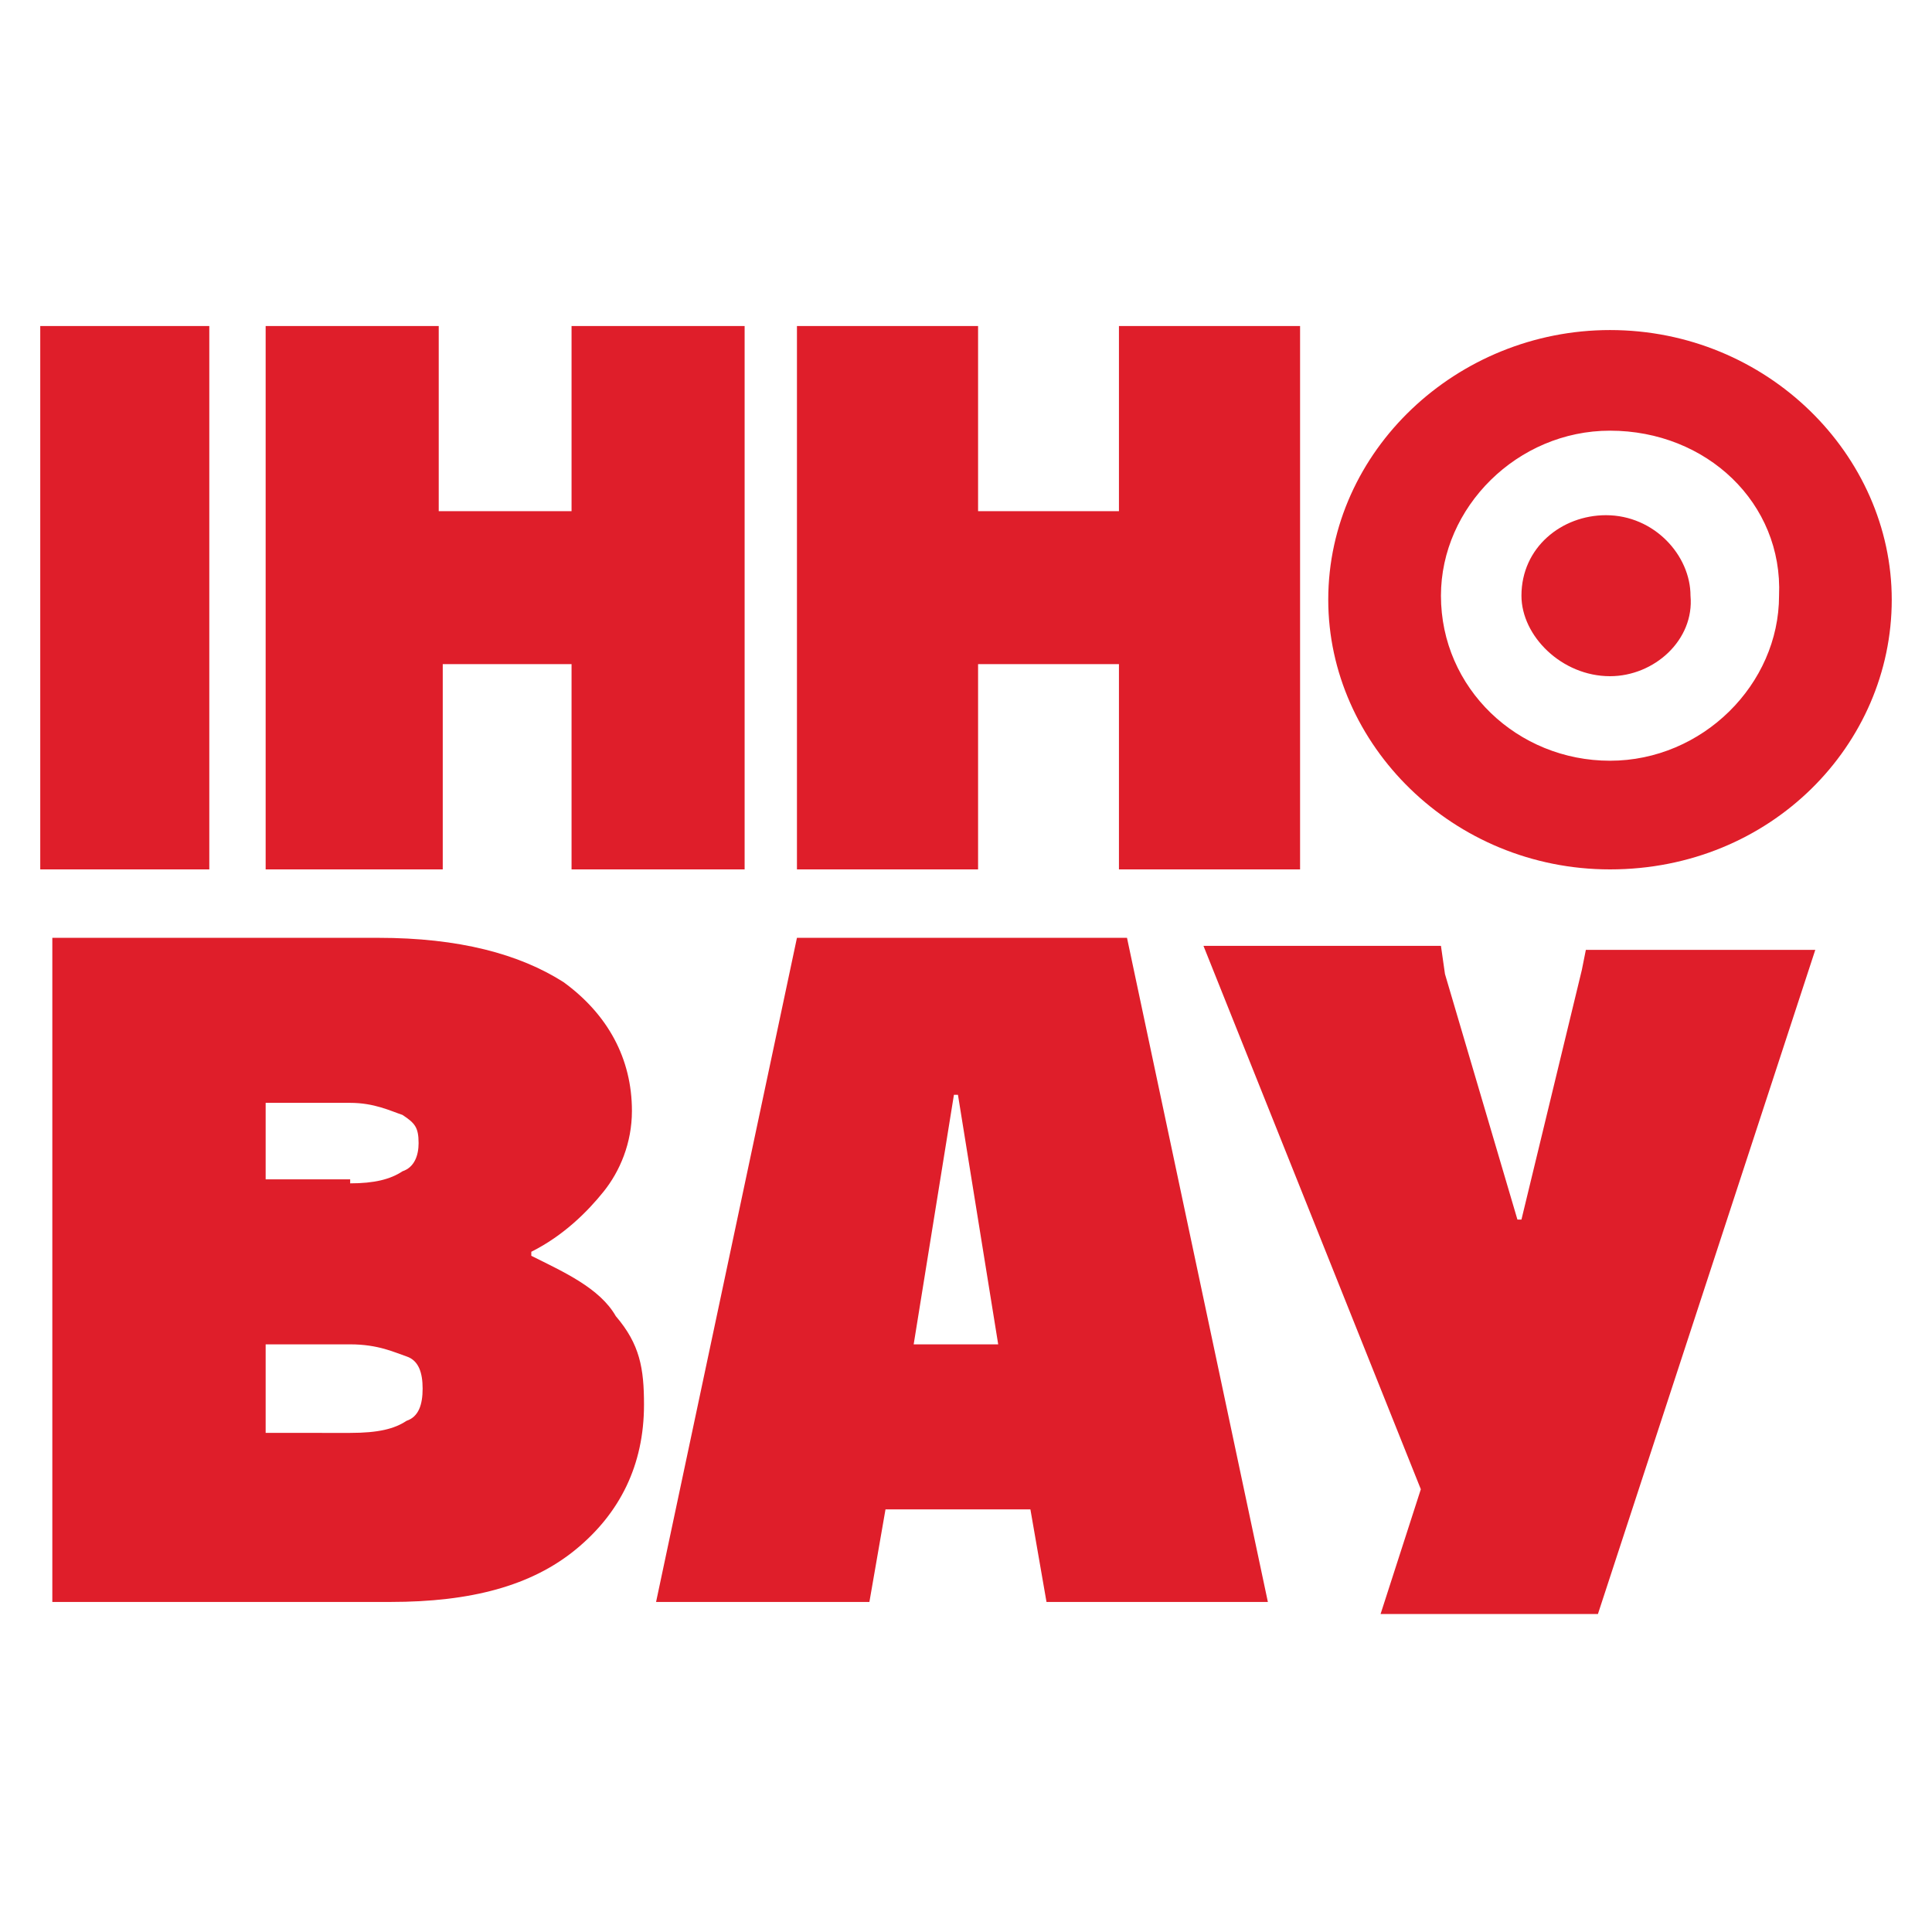 <?xml version="1.0" encoding="utf-8"?>
<!-- Generator: Adobe Illustrator 22.0.1, SVG Export Plug-In . SVG Version: 6.00 Build 0)  -->
<svg version="1.1" id="Layer_1" xmlns="http://www.w3.org/2000/svg" xmlns:xlink="http://www.w3.org/1999/xlink" x="0px" y="0px"
	 width="48px" height="48px" viewBox="0 0 48 48" style="enable-background:new 0 0 48 48;" xml:space="preserve">
<style type="text/css">
	.st0{fill:#DF1E2A;}
	.st1{fill:#FFFFFF;}
	.st2{fill:#DF1E2A;stroke:#DF202B;stroke-width:0.25;stroke-miterlimit:10;}
	.st3{fill:#DF1F27;}
	.st4{fill:#E8506A;}
</style>
<g>
	<path class="st0" d="M5.2,8.1v13.5H1V8.1H5.2z"/>
	<path class="st0" d="M14.3,16.5H11v5.1H6.6V8.1h4.3v4.6h3.3V8.1h4.3v13.5h-4.3v-5.1H14.3z"/>
	<path class="st0" d="M27.8,16.5h-3.5v5.1h-4.5V8.1h4.5v4.6h3.5V8.1h4.5v13.5h-4.5V16.5z"/>
	<path class="st0" d="M9.4,23.3c2,0,3.5,0.4,4.6,1.1c1.1,0.8,1.7,1.9,1.7,3.2c0,0.8-0.3,1.5-0.7,2c-0.4,0.5-1,1.1-1.8,1.5v0.1
		c0.8,0.4,1.7,0.8,2.1,1.5c0.6,0.7,0.7,1.3,0.7,2.2c0,1.5-0.6,2.7-1.7,3.6c-1.1,0.9-2.6,1.3-4.6,1.3H1.3V23.3H9.4z M8.7,29.4
		c0.6,0,1-0.1,1.3-0.3c0.3-0.1,0.4-0.4,0.4-0.7c0-0.4-0.1-0.5-0.4-0.7c-0.3-0.1-0.7-0.3-1.3-0.3H6.6v1.9H8.7z M8.7,35.6
		c0.7,0,1.1-0.1,1.4-0.3c0.3-0.1,0.4-0.4,0.4-0.8c0-0.4-0.1-0.7-0.4-0.8c-0.3-0.1-0.7-0.3-1.4-0.3H6.6v2.2H8.7z"/>
	<path class="st0" d="M19.8,23.3H28l3.5,16.5H26l-0.4-2.3H22l-0.4,2.3h-5.3L19.8,23.3z M24.8,33.4l-1-6.2h-0.1l-1,6.2H24.8z"/>
	<path class="st0" d="M35.3,37l-5.4-13.5h5.9l0.1,0.7l1.8,6.1h0.1l1.5-6.2l0.1-0.5h5.7l-5.4,16.5h-5.4L35.3,37z"/>
	<path class="st0" d="M40,21.6c-3.9,0-7-3.1-7-6.7c0-3.7,3.2-6.7,7-6.7c3.9,0,7,3.1,7,6.7C47,18.5,44,21.6,40,21.6z M40,10.7
		c-2.3,0-4.2,1.9-4.2,4.1c0,2.3,1.9,4.1,4.2,4.1c2.3,0,4.2-1.9,4.2-4.1C44.3,12.5,42.4,10.7,40,10.7z"/>
	<path class="st0" d="M40,16.8c-1.2,0-2.2-1-2.2-2c0-1.2,1-2,2.1-2c1.2,0,2.1,1,2.1,2C42.1,15.9,41.1,16.8,40,16.8z"/>
</g>
</svg>
